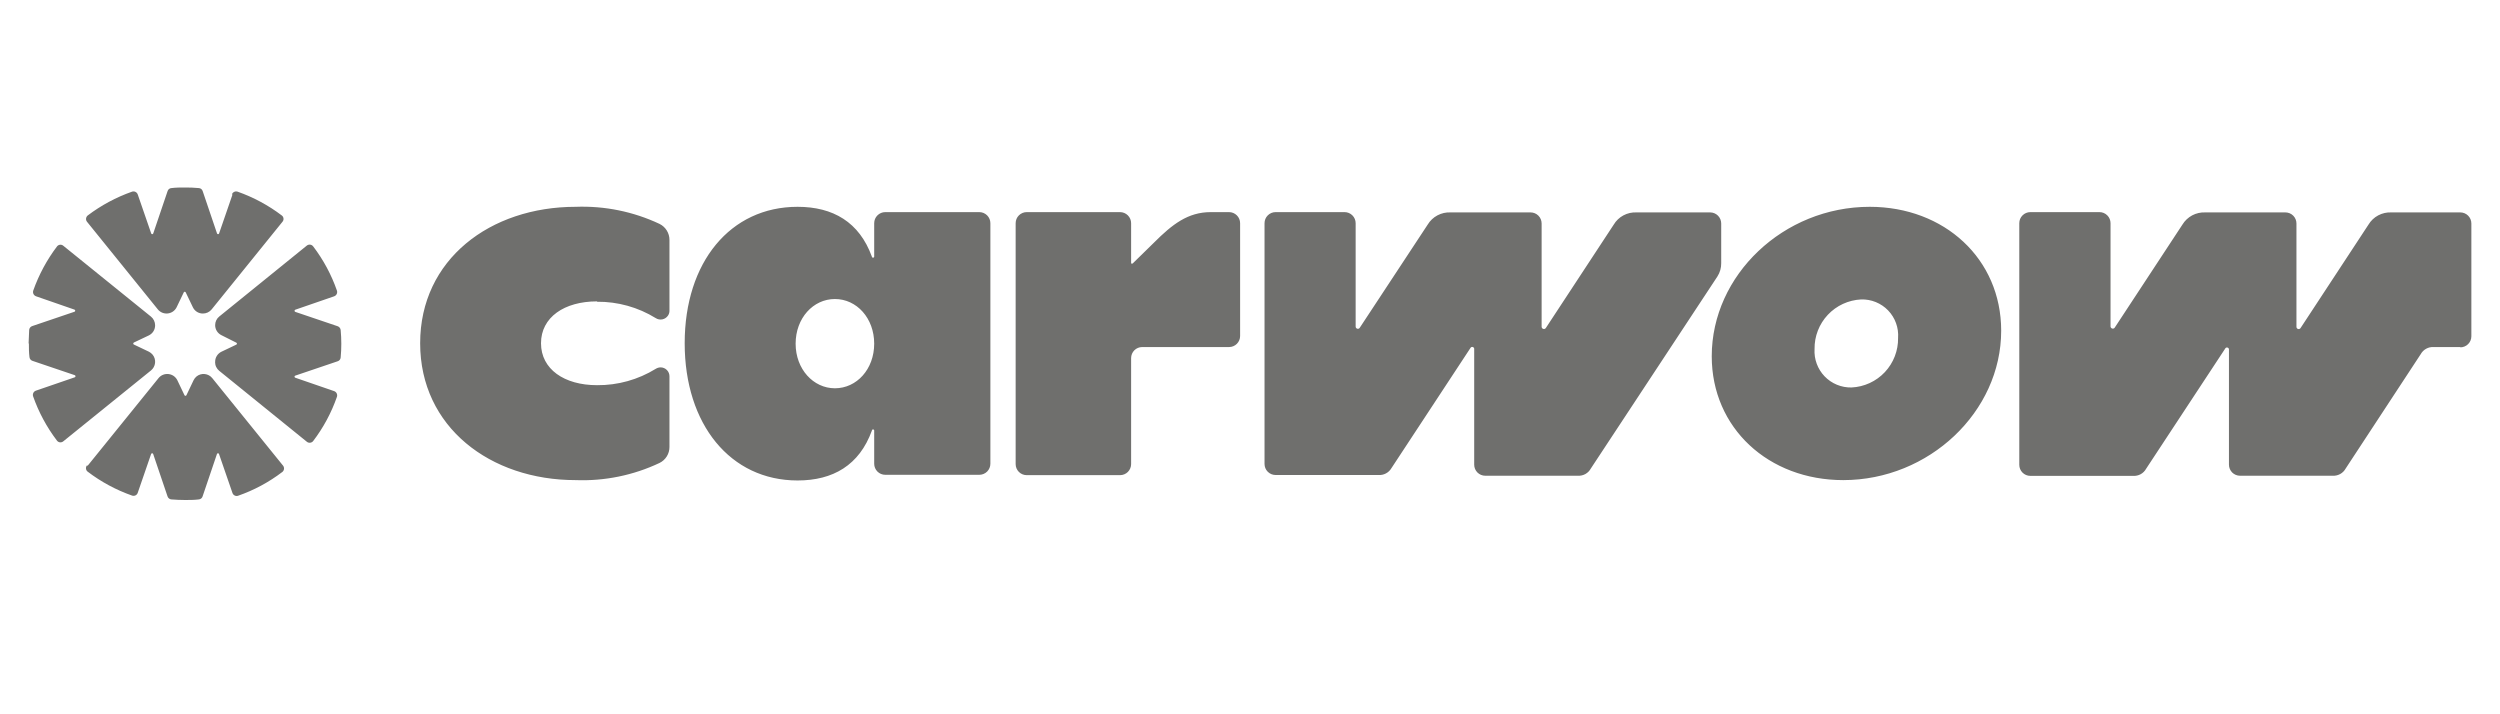 <svg width="112" height="32" viewBox="0 0 112 32" fill="none" xmlns="http://www.w3.org/2000/svg">
<path d="M110.222 15.548H109.028C108.911 15.541 108.794 15.567 108.691 15.624C108.588 15.681 108.503 15.766 108.446 15.87L105.085 20.991C105.028 21.094 104.943 21.18 104.84 21.236C104.737 21.293 104.62 21.32 104.502 21.313H100.352C100.287 21.313 100.223 21.3 100.163 21.275C100.103 21.25 100.048 21.214 100.002 21.168C99.956 21.122 99.92 21.067 99.895 21.007C99.87 20.947 99.857 20.882 99.857 20.817V15.67C99.86 15.649 99.855 15.627 99.844 15.609C99.832 15.591 99.815 15.578 99.794 15.571C99.773 15.565 99.751 15.566 99.731 15.575C99.712 15.584 99.696 15.599 99.687 15.619L96.148 20.997C96.091 21.101 96.007 21.186 95.904 21.243C95.8 21.3 95.683 21.326 95.566 21.319H90.959C90.894 21.319 90.83 21.306 90.769 21.281C90.709 21.256 90.655 21.22 90.609 21.174C90.563 21.128 90.526 21.073 90.501 21.013C90.477 20.953 90.464 20.889 90.464 20.824V9.999C90.464 9.934 90.477 9.869 90.501 9.809C90.526 9.749 90.563 9.695 90.609 9.649C90.655 9.603 90.709 9.566 90.769 9.541C90.83 9.516 90.894 9.503 90.959 9.503H94.057C94.188 9.503 94.314 9.556 94.407 9.649C94.5 9.741 94.552 9.867 94.552 9.999V14.628C94.554 14.649 94.562 14.669 94.576 14.685C94.589 14.702 94.607 14.713 94.628 14.719C94.648 14.725 94.67 14.724 94.69 14.717C94.71 14.71 94.727 14.697 94.739 14.679L97.772 10.063C97.878 9.888 98.03 9.745 98.21 9.648C98.391 9.552 98.594 9.507 98.799 9.516H102.386C102.517 9.516 102.643 9.568 102.736 9.661C102.829 9.754 102.881 9.88 102.881 10.012V14.641C102.88 14.663 102.887 14.685 102.901 14.703C102.914 14.721 102.933 14.734 102.954 14.739C102.976 14.745 102.998 14.744 103.019 14.735C103.04 14.727 103.057 14.712 103.068 14.692L106.108 10.063C106.213 9.888 106.364 9.744 106.545 9.648C106.726 9.552 106.929 9.506 107.134 9.516H110.222C110.353 9.516 110.479 9.568 110.572 9.661C110.665 9.754 110.717 9.88 110.717 10.012V15.066C110.717 15.197 110.665 15.323 110.572 15.416C110.479 15.509 110.353 15.561 110.222 15.561V15.548ZM82.949 17.359C82.724 17.364 82.501 17.322 82.293 17.236C82.086 17.151 81.898 17.023 81.742 16.86C81.587 16.698 81.466 16.506 81.389 16.295C81.311 16.084 81.278 15.859 81.292 15.635C81.284 15.067 81.497 14.518 81.886 14.104C82.275 13.69 82.809 13.443 83.377 13.415C83.602 13.408 83.827 13.448 84.035 13.533C84.244 13.618 84.433 13.746 84.589 13.908C84.745 14.071 84.866 14.265 84.942 14.477C85.019 14.689 85.05 14.915 85.034 15.139C85.043 15.708 84.83 16.257 84.441 16.672C84.052 17.086 83.517 17.332 82.949 17.359ZM82.576 21.509C86.417 21.509 89.653 18.453 89.653 14.815C89.653 11.598 87.109 9.265 83.763 9.265C79.903 9.265 76.686 12.321 76.686 15.96C76.686 19.177 79.23 21.509 82.579 21.509H82.576ZM66.044 20.792V15.645C66.047 15.623 66.043 15.601 66.031 15.583C66.019 15.565 66.002 15.552 65.981 15.546C65.96 15.539 65.938 15.541 65.918 15.549C65.899 15.558 65.883 15.574 65.874 15.593L62.335 20.975C62.276 21.075 62.19 21.157 62.087 21.211C61.984 21.265 61.869 21.289 61.753 21.28H57.146C57.015 21.28 56.889 21.228 56.796 21.135C56.703 21.043 56.651 20.916 56.651 20.785V9.999C56.651 9.867 56.703 9.741 56.796 9.649C56.889 9.556 57.015 9.503 57.146 9.503H60.238C60.303 9.503 60.367 9.516 60.427 9.541C60.487 9.566 60.542 9.603 60.588 9.649C60.634 9.695 60.67 9.749 60.695 9.809C60.72 9.869 60.733 9.934 60.733 9.999V14.628C60.732 14.65 60.739 14.672 60.753 14.69C60.766 14.708 60.785 14.721 60.806 14.727C60.828 14.732 60.85 14.731 60.871 14.723C60.892 14.714 60.909 14.699 60.92 14.679L63.96 10.063C64.065 9.888 64.216 9.744 64.397 9.648C64.578 9.552 64.781 9.506 64.986 9.516H68.569C68.701 9.516 68.827 9.568 68.92 9.661C69.013 9.754 69.065 9.88 69.065 10.012V14.641C69.066 14.663 69.073 14.684 69.087 14.701C69.101 14.718 69.12 14.731 69.141 14.736C69.162 14.742 69.184 14.741 69.205 14.733C69.225 14.725 69.243 14.711 69.255 14.692L72.295 10.063C72.399 9.888 72.55 9.744 72.73 9.648C72.91 9.552 73.114 9.506 73.318 9.516H76.615C76.746 9.516 76.872 9.568 76.965 9.661C77.058 9.754 77.11 9.88 77.11 10.012V11.787C77.114 11.999 77.055 12.208 76.94 12.386L71.268 20.991C71.212 21.094 71.128 21.179 71.026 21.236C70.923 21.293 70.806 21.32 70.689 21.313H66.54C66.408 21.313 66.282 21.261 66.189 21.168C66.096 21.075 66.044 20.949 66.044 20.817V20.792ZM55.062 9.503H54.241C53.218 9.503 52.517 10.05 51.697 10.871L50.757 11.791C50.725 11.826 50.674 11.826 50.674 11.775V9.999C50.674 9.867 50.621 9.741 50.529 9.649C50.436 9.556 50.31 9.503 50.178 9.503H45.996C45.865 9.503 45.739 9.556 45.646 9.649C45.553 9.741 45.501 9.867 45.501 9.999V20.792C45.501 20.923 45.553 21.049 45.646 21.142C45.739 21.235 45.865 21.287 45.996 21.287H50.178C50.31 21.287 50.436 21.235 50.529 21.142C50.621 21.049 50.674 20.923 50.674 20.792V16.043C50.674 15.912 50.726 15.786 50.819 15.693C50.912 15.6 51.038 15.548 51.169 15.548H55.062C55.193 15.548 55.319 15.496 55.412 15.403C55.505 15.31 55.557 15.184 55.557 15.053V9.999C55.557 9.867 55.505 9.741 55.412 9.649C55.319 9.556 55.193 9.503 55.062 9.503ZM37.404 17.395C36.439 17.395 35.644 16.539 35.644 15.397C35.644 14.255 36.429 13.396 37.404 13.396C38.379 13.396 39.164 14.252 39.164 15.397C39.164 16.542 38.379 17.395 37.404 17.395ZM35.731 21.525C37.317 21.525 38.498 20.843 39.061 19.289C39.061 19.276 39.066 19.262 39.076 19.253C39.085 19.243 39.099 19.238 39.112 19.238C39.126 19.238 39.139 19.243 39.148 19.253C39.158 19.262 39.164 19.276 39.164 19.289V20.776C39.164 20.907 39.216 21.033 39.309 21.126C39.402 21.219 39.528 21.271 39.659 21.271H43.873C44.005 21.271 44.131 21.219 44.224 21.126C44.316 21.033 44.369 20.907 44.369 20.776V9.999C44.369 9.867 44.316 9.741 44.224 9.649C44.131 9.556 44.005 9.503 43.873 9.503H39.659C39.528 9.503 39.402 9.556 39.309 9.649C39.216 9.741 39.164 9.867 39.164 9.999V11.485C39.166 11.499 39.162 11.513 39.154 11.524C39.146 11.535 39.134 11.542 39.12 11.545C39.106 11.547 39.093 11.543 39.081 11.535C39.07 11.527 39.063 11.515 39.061 11.501C38.498 9.947 37.317 9.265 35.731 9.265C32.723 9.265 30.674 11.739 30.674 15.377C30.674 19.016 32.723 21.525 35.731 21.525ZM26.746 13.518C27.675 13.51 28.587 13.764 29.378 14.252C29.466 14.309 29.574 14.329 29.677 14.307C29.78 14.285 29.87 14.224 29.928 14.136C29.973 14.069 29.995 13.991 29.992 13.911V10.752C29.993 10.602 29.952 10.455 29.873 10.328C29.795 10.2 29.682 10.098 29.548 10.031C28.375 9.479 27.087 9.217 25.791 9.265C21.966 9.265 18.823 11.62 18.823 15.377C18.823 19.135 21.966 21.509 25.791 21.509C27.087 21.558 28.376 21.294 29.548 20.74C29.682 20.674 29.795 20.572 29.873 20.445C29.952 20.318 29.993 20.172 29.992 20.023V16.864C29.994 16.759 29.954 16.657 29.881 16.581C29.808 16.505 29.708 16.461 29.603 16.458C29.523 16.458 29.445 16.481 29.378 16.523C28.587 17.01 27.675 17.265 26.746 17.256C25.279 17.256 24.237 16.539 24.237 15.377C24.237 14.216 25.279 13.502 26.746 13.502V13.518ZM9.636 16.224C9.636 16.298 9.652 16.372 9.685 16.439C9.717 16.507 9.764 16.566 9.822 16.613L13.747 19.791C13.767 19.808 13.791 19.82 13.817 19.828C13.842 19.835 13.869 19.837 13.895 19.834C13.921 19.831 13.947 19.823 13.97 19.81C13.993 19.797 14.014 19.78 14.03 19.759C14.487 19.159 14.847 18.49 15.095 17.777C15.111 17.727 15.108 17.673 15.085 17.625C15.062 17.578 15.022 17.541 14.972 17.523L13.229 16.922C13.216 16.917 13.206 16.908 13.2 16.896C13.194 16.884 13.193 16.87 13.197 16.857C13.203 16.844 13.215 16.834 13.229 16.828L15.127 16.185C15.163 16.174 15.196 16.152 15.22 16.122C15.244 16.092 15.259 16.056 15.262 16.018C15.3 15.608 15.3 15.195 15.262 14.786C15.258 14.747 15.243 14.711 15.219 14.681C15.195 14.65 15.163 14.628 15.127 14.615L13.229 13.972C13.219 13.968 13.21 13.961 13.204 13.953C13.198 13.944 13.195 13.934 13.195 13.924C13.195 13.913 13.198 13.903 13.204 13.894C13.21 13.885 13.219 13.879 13.229 13.875L14.972 13.274C15.022 13.255 15.062 13.219 15.085 13.171C15.108 13.124 15.111 13.069 15.095 13.02C14.847 12.307 14.487 11.638 14.03 11.038C14.014 11.017 13.994 10.999 13.972 10.986C13.949 10.973 13.924 10.964 13.898 10.96C13.872 10.957 13.845 10.959 13.82 10.965C13.795 10.972 13.771 10.983 13.75 10.999L9.825 14.178C9.767 14.224 9.72 14.282 9.688 14.349C9.656 14.416 9.639 14.489 9.639 14.564C9.638 14.657 9.664 14.749 9.713 14.829C9.761 14.908 9.832 14.972 9.915 15.014L10.588 15.352C10.596 15.356 10.603 15.362 10.608 15.37C10.612 15.377 10.615 15.386 10.615 15.395C10.615 15.404 10.612 15.413 10.608 15.421C10.603 15.428 10.596 15.435 10.588 15.439L9.915 15.76C9.832 15.801 9.762 15.865 9.713 15.944C9.664 16.023 9.638 16.114 9.639 16.207L9.636 16.224ZM3.897 20.849C3.88 20.87 3.867 20.893 3.859 20.918C3.852 20.943 3.849 20.969 3.852 20.995C3.855 21.022 3.863 21.047 3.875 21.07C3.888 21.093 3.905 21.113 3.926 21.129C4.528 21.588 5.199 21.949 5.914 22.201C5.938 22.21 5.964 22.214 5.99 22.213C6.016 22.212 6.041 22.207 6.065 22.196C6.089 22.185 6.11 22.17 6.127 22.151C6.145 22.131 6.159 22.109 6.168 22.085L6.769 20.341C6.772 20.331 6.778 20.322 6.787 20.315C6.795 20.309 6.805 20.305 6.816 20.305C6.827 20.305 6.837 20.309 6.845 20.315C6.854 20.322 6.86 20.331 6.863 20.341L7.506 22.239C7.518 22.276 7.54 22.308 7.571 22.332C7.601 22.357 7.638 22.371 7.676 22.374C7.879 22.39 8.085 22.4 8.291 22.4C8.497 22.4 8.703 22.4 8.909 22.374C8.947 22.371 8.983 22.356 9.013 22.332C9.043 22.308 9.064 22.276 9.076 22.239L9.719 20.341C9.722 20.331 9.728 20.322 9.736 20.315C9.745 20.309 9.755 20.305 9.766 20.305C9.777 20.305 9.787 20.309 9.795 20.315C9.804 20.322 9.81 20.331 9.812 20.341L10.414 22.085C10.431 22.134 10.467 22.176 10.514 22.199C10.561 22.223 10.615 22.227 10.665 22.21C11.378 21.962 12.046 21.603 12.647 21.145C12.688 21.113 12.716 21.066 12.723 21.013C12.73 20.961 12.716 20.908 12.685 20.866L9.51 16.941C9.427 16.837 9.306 16.771 9.174 16.757C9.042 16.742 8.909 16.781 8.806 16.864C8.75 16.91 8.706 16.967 8.674 17.031L8.352 17.706C8.348 17.715 8.342 17.722 8.334 17.726C8.327 17.731 8.318 17.734 8.309 17.734C8.3 17.734 8.291 17.731 8.283 17.726C8.275 17.722 8.269 17.715 8.265 17.706L7.943 17.031C7.905 16.956 7.849 16.891 7.78 16.843C7.711 16.796 7.63 16.766 7.547 16.757C7.463 16.748 7.378 16.76 7.3 16.792C7.222 16.824 7.154 16.875 7.101 16.941L3.926 20.866L3.897 20.849ZM1.294 15.381C1.294 15.59 1.294 15.793 1.32 15.995C1.323 16.034 1.337 16.071 1.361 16.101C1.385 16.132 1.418 16.154 1.455 16.166L3.353 16.809C3.362 16.813 3.369 16.82 3.375 16.828C3.38 16.836 3.383 16.846 3.383 16.856C3.383 16.866 3.38 16.875 3.375 16.883C3.369 16.892 3.362 16.898 3.353 16.902L1.609 17.501C1.559 17.518 1.517 17.555 1.493 17.603C1.47 17.652 1.466 17.707 1.484 17.758C1.734 18.47 2.095 19.139 2.552 19.74C2.568 19.761 2.588 19.779 2.611 19.792C2.634 19.805 2.66 19.814 2.687 19.817C2.713 19.82 2.74 19.817 2.765 19.809C2.791 19.802 2.815 19.789 2.835 19.772L6.763 16.597C6.866 16.513 6.933 16.392 6.947 16.26C6.962 16.128 6.923 15.996 6.84 15.892C6.794 15.836 6.737 15.79 6.673 15.757L5.997 15.435C5.991 15.432 5.985 15.428 5.981 15.423C5.976 15.417 5.973 15.411 5.971 15.405C5.969 15.398 5.969 15.391 5.97 15.384C5.971 15.377 5.974 15.37 5.978 15.365C5.982 15.356 5.989 15.349 5.997 15.345L6.673 15.024C6.756 14.982 6.827 14.918 6.876 14.838C6.925 14.758 6.95 14.667 6.949 14.573C6.949 14.499 6.932 14.425 6.9 14.358C6.868 14.29 6.821 14.231 6.763 14.184L2.835 11.009C2.815 10.992 2.792 10.98 2.768 10.972C2.743 10.965 2.717 10.962 2.691 10.964C2.666 10.967 2.641 10.974 2.618 10.986C2.595 10.998 2.575 11.015 2.558 11.035C2.102 11.636 1.742 12.304 1.49 13.016C1.473 13.067 1.476 13.123 1.5 13.171C1.523 13.219 1.565 13.256 1.616 13.274L3.34 13.872C3.349 13.876 3.356 13.883 3.362 13.891C3.367 13.899 3.37 13.909 3.37 13.919C3.37 13.928 3.367 13.938 3.362 13.946C3.356 13.954 3.349 13.961 3.34 13.965L1.442 14.609C1.405 14.621 1.373 14.643 1.349 14.674C1.325 14.704 1.31 14.741 1.307 14.779C1.307 14.982 1.281 15.188 1.281 15.394L1.294 15.381ZM10.417 8.712L9.816 10.456C9.813 10.466 9.807 10.475 9.799 10.482C9.79 10.488 9.78 10.492 9.769 10.492C9.758 10.492 9.748 10.488 9.74 10.482C9.731 10.475 9.725 10.466 9.722 10.456L9.079 8.558C9.067 8.521 9.044 8.489 9.014 8.466C8.984 8.442 8.947 8.428 8.909 8.426C8.706 8.406 8.5 8.4 8.294 8.4C8.088 8.4 7.882 8.4 7.68 8.426C7.641 8.428 7.604 8.442 7.574 8.465C7.543 8.489 7.521 8.521 7.509 8.558L6.866 10.456C6.863 10.466 6.857 10.475 6.849 10.482C6.84 10.488 6.83 10.492 6.819 10.492C6.809 10.492 6.798 10.488 6.79 10.482C6.781 10.475 6.775 10.466 6.773 10.456L6.171 8.712C6.153 8.661 6.116 8.62 6.068 8.596C6.02 8.573 5.964 8.569 5.914 8.587C5.202 8.838 4.534 9.197 3.932 9.651C3.89 9.684 3.863 9.733 3.856 9.786C3.849 9.839 3.864 9.892 3.897 9.934L7.072 13.862C7.125 13.927 7.194 13.977 7.271 14.009C7.349 14.04 7.433 14.052 7.517 14.043C7.6 14.033 7.68 14.003 7.749 13.956C7.817 13.908 7.873 13.844 7.911 13.769L8.233 13.097C8.237 13.089 8.243 13.082 8.251 13.077C8.258 13.072 8.267 13.069 8.276 13.069C8.285 13.069 8.294 13.072 8.302 13.077C8.31 13.082 8.316 13.089 8.32 13.097L8.642 13.769C8.683 13.853 8.747 13.924 8.826 13.973C8.906 14.022 8.998 14.047 9.092 14.046C9.166 14.046 9.24 14.03 9.307 13.998C9.375 13.966 9.434 13.92 9.481 13.862L12.656 9.934C12.673 9.914 12.686 9.891 12.693 9.866C12.701 9.841 12.704 9.815 12.701 9.788C12.698 9.762 12.69 9.737 12.678 9.714C12.665 9.691 12.648 9.671 12.627 9.655C12.026 9.198 11.357 8.838 10.646 8.587C10.595 8.569 10.539 8.573 10.491 8.596C10.443 8.62 10.406 8.661 10.388 8.712H10.417Z" fill="#6F6F6D"/>
</svg>
